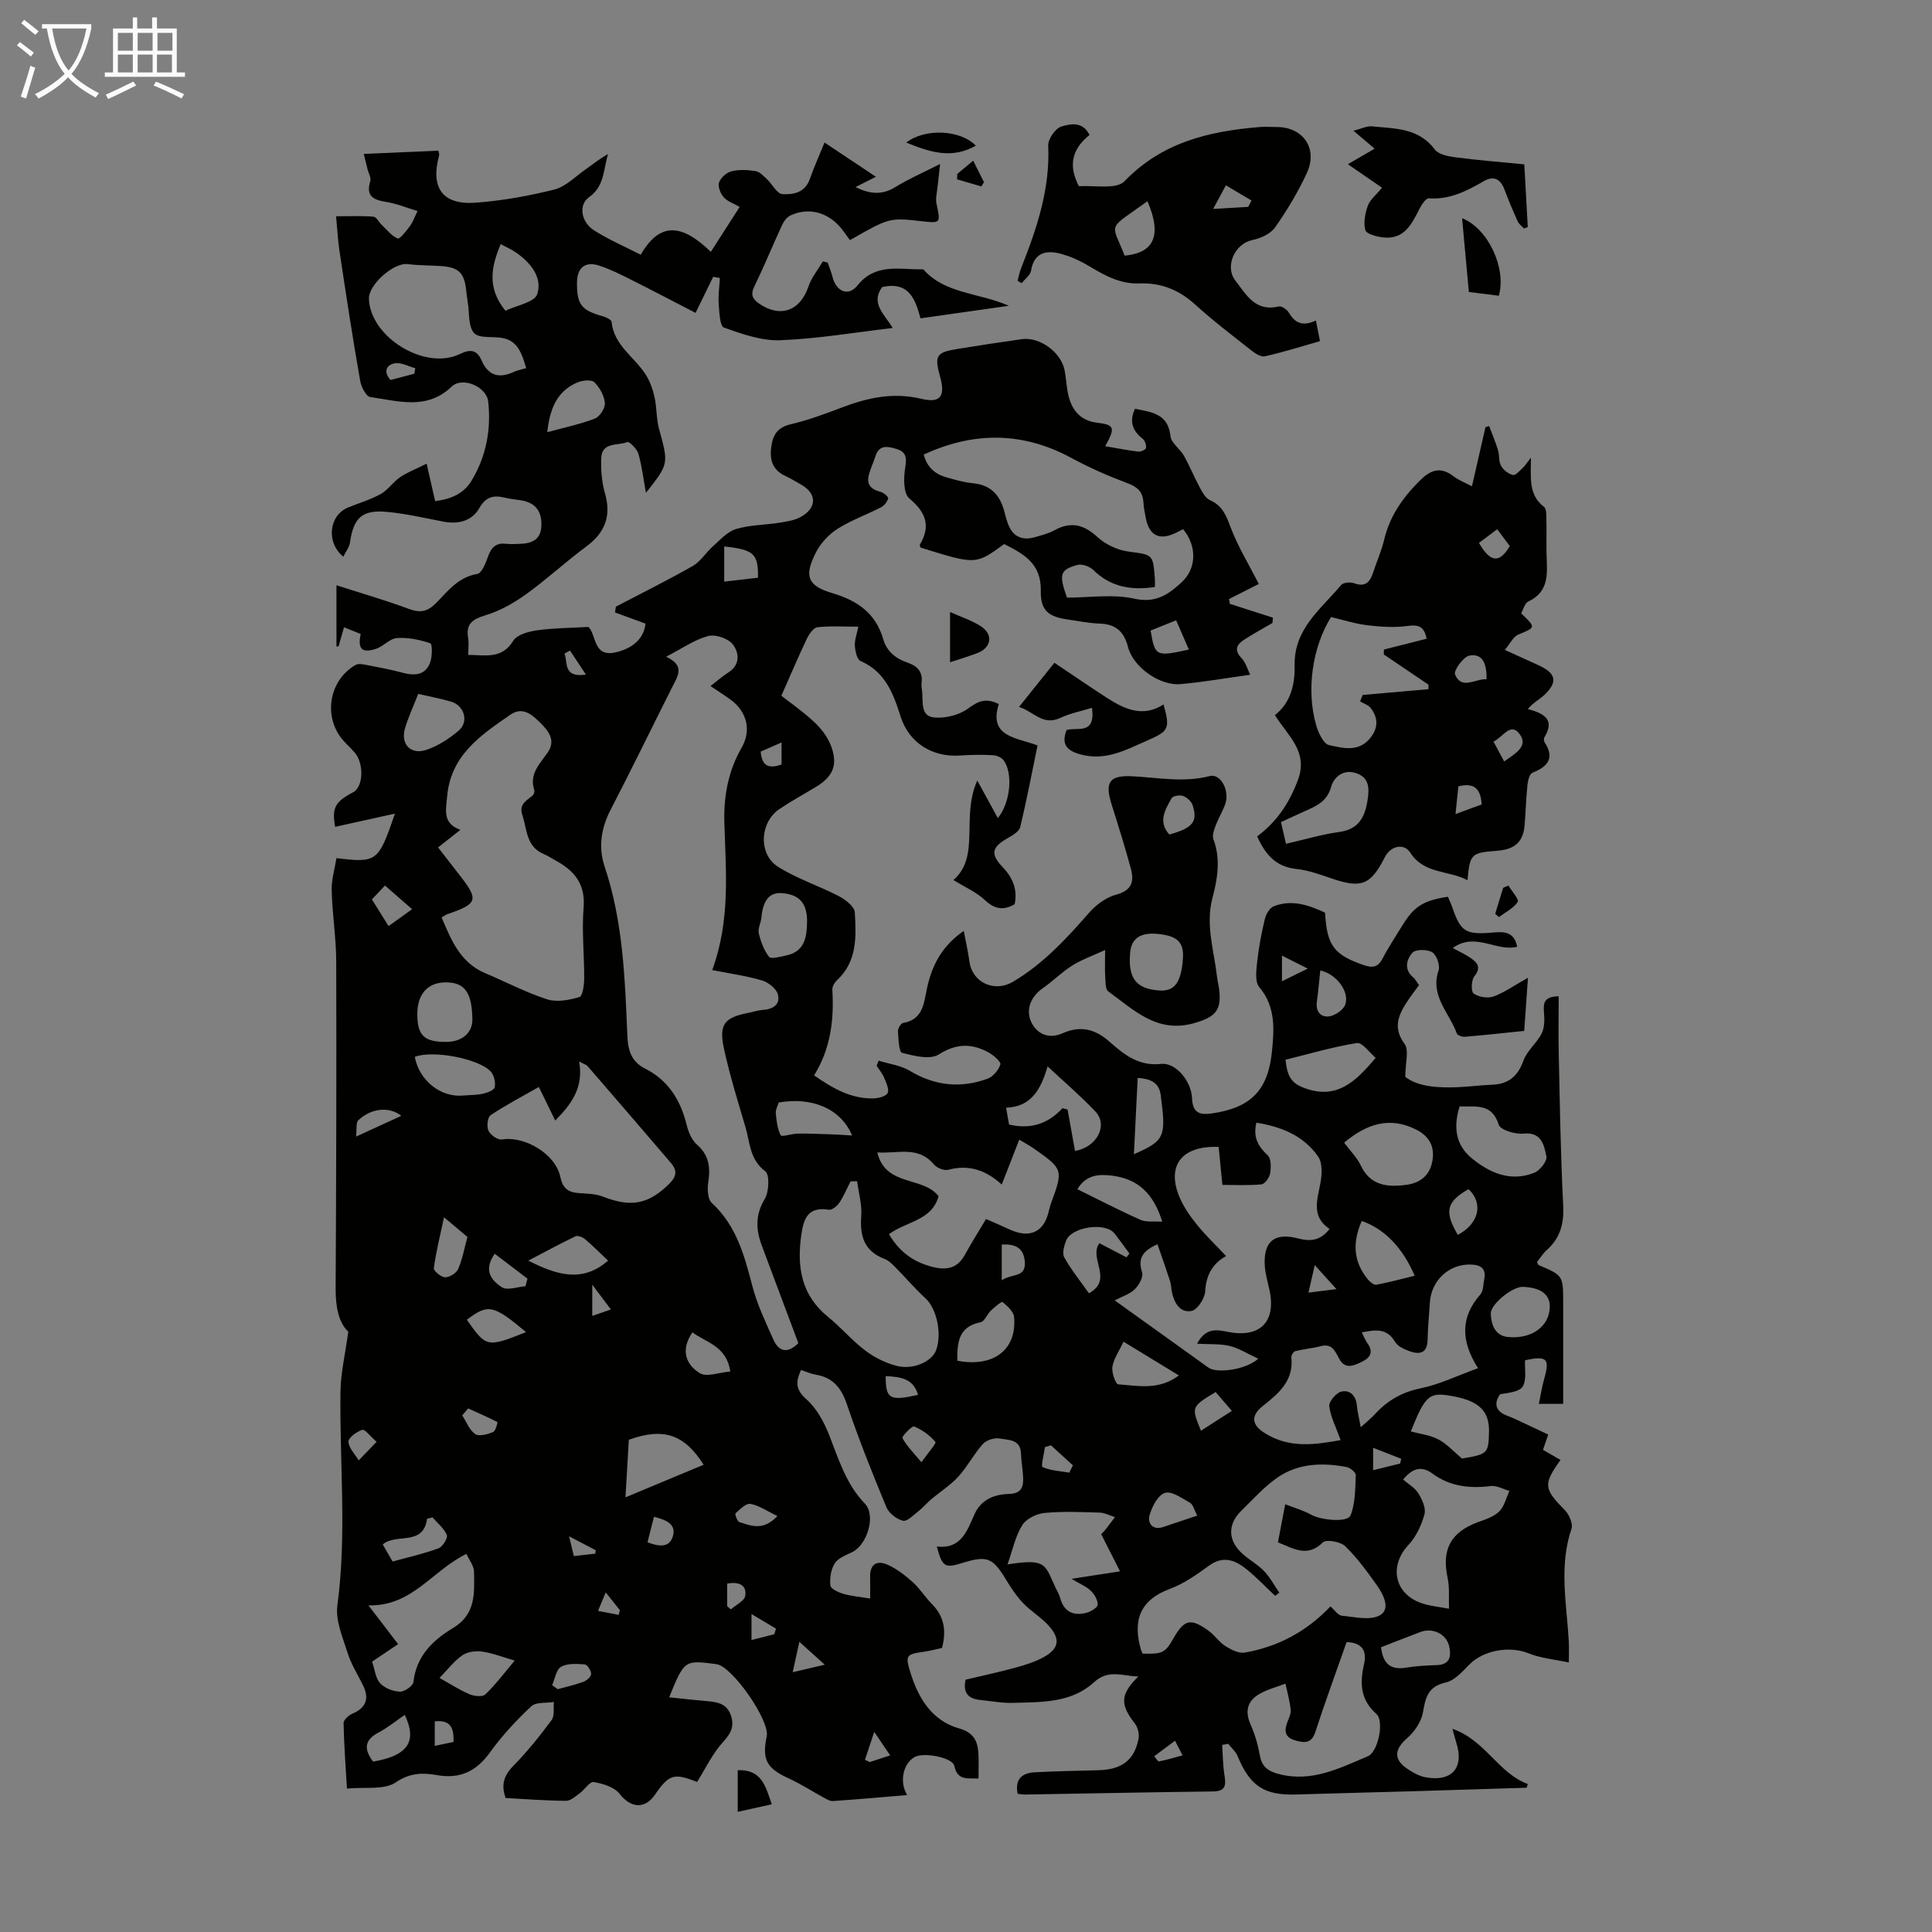 <svg enable-background="new 0 0 400 400" viewBox="0 0 400 400" xmlns="http://www.w3.org/2000/svg"><rect x="0" y="0" width="400" height="400" fill="#808080" stroke="none"/><path d="m6.4 11.7c-1-.8-1.9-1.6-2.9-2.3l.6-.7c.9.7 1.9 1.4 2.9 2.2zm-2.1 8.3c.7-2.1 1.4-4.2 2-6.4.2.1.6.3 1 .4-.7 2.3-1.3 4.4-1.9 6.4zm3-12.8c-1.1-.9-2.1-1.7-2.9-2.4l.6-.7c1 .8 2 1.5 3 2.4zm1.4-1.3v-.9h10.2v.9c-.9 4.2-2.3 7.3-4.1 9.4 1.3 1.4 3.2 2.7 5.7 4-.2.2-.4.5-.7.9-2.5-1.4-4.4-2.7-5.7-4.2-1.4 1.5-3.5 3-6.1 4.4 0 0 0 0-.1-.1-.3-.4-.5-.7-.7-.8 2.7-1.3 4.7-2.8 6.2-4.2-1.8-2.2-3-5.3-3.7-9.4zm9.2 0h-7.1c.6 3.8 1.7 6.7 3.4 8.7 1.7-2 2.9-4.8 3.7-8.7z" fill="#fafbfa"/><path d="m31.6 3.6h.9v2.3h4.1v9.1h1.7v.9h-16.6v-.9h1.7v-9.1h4.1v-2.3h.9v2.3h3.1v-2.3zm-4 13.3.6.8c-1.9.9-3.8 1.9-5.8 2.8-.2-.3-.3-.6-.5-.9 2-.9 3.9-1.8 5.7-2.7zm-3.2-10.1v3.7h3.1v-3.7zm0 4.5v3.7h3.1v-3.7zm4.1-4.5v3.7h3.1v-3.7zm0 4.5v3.7h3.1v-3.7zm9.1 9.1c-2.1-1.1-4.1-2-5.8-2.7l.5-.8c2.2.9 4.1 1.8 5.8 2.6zm-1.9-13.6h-3.1v3.7h3.1zm-3.2 4.5v3.7h3.1v-3.7z" fill="#fafbfa"/><g fill="#010100"><path d="m300.78 196.27c1.57.87 2.69 1.37 3.69 2.06 1.41.98 2.26 1.97.77 3.82-.64.79-.7 3.15-.14 3.55 1.04.73 2.9 1.04 4.1.62 2.21-.79 4.2-2.23 7.15-3.89-.31 4.34-.54 7.6-.78 11.01-4.28.44-8.27.88-12.27 1.21-.56.05-1.54-.29-1.68-.67-1.5-4.26-5.59-7.74-3.78-13.08.35-1.04-.41-3.18-1.31-3.74-1.03-.64-3.46-.64-4.11.1-1.15 1.31-1.83 3.4.13 5.06.5.42.81 1.06 1.24 1.63-.93 1.3-1.9 2.53-2.73 3.85-1.68 2.68-2.57 5.17-.27 8.31.98 1.33.16 3.98.16 6.84 2.59 2.03 6.68 2.31 10.86 2.14 2.34-.09 4.68-.42 7.02-.5 3.41-.12 5.39-1.67 6.57-4.98.73-2.06 2.77-3.63 3.78-5.64.61-1.21.61-2.86.49-4.28-.16-1.9-.12-3.39 3.04-3.42 0 4.13-.08 8.25.02 12.36.23 10.29.38 20.59.91 30.88.19 3.75-.55 6.75-3.36 9.26-.81.72-1.4 1.69-2.06 2.5.17.32.22.6.36.66 5.05 2.15 5.06 2.15 5.06 7.82v20.91c-1.76 0-3.16 0-5.04 0 .4-1.89.66-3.6 1.13-5.26 1.16-4.12.57-4.75-3.99-3.77-.09 1.78.36 3.95-.46 5.4-.64 1.12-2.87 1.34-4.69 1.62-1.24 1.74-1.18 3.48 1.51 4.48 1.46.54 2.86 1.26 4.28 1.92 1.31.61 2.62 1.24 4.16 1.96-.36 1.05-.7 2.04-1.08 3.16 1.19.69 2.41 1.39 3.63 2.1-3.64 5.07-3.47 5.96.92 10.42.88.9 1.7 2.8 1.35 3.83-2.63 7.74-1 15.51-.56 23.28.07 1.21.01 2.43.01 4.4-2.93-.64-5.8-.87-8.34-1.9-3.85-1.56-9.24-.7-12.22 2.29-1.46 1.47-3.08 3.34-4.91 3.75-3.66.82-4.21 3.06-4.73 6.17-.33 1.93-1.73 4.01-3.25 5.33-2.64 2.29-2.92 4.38-.01 6.36 1.17.8 2.54 1.56 3.91 1.79 5.4.93 7.9-2.03 6.25-7.2-.23-.73-.41-1.47-.8-2.86 6.81 2.35 9.49 9.2 15.62 11.44-.09.25-.18.51-.27.76-8.08.25-16.16.51-24.24.75-7.83.23-15.66.4-23.49.65-6.58.21-9.55-1.75-12.1-7.95-.39-.95-1.29-1.7-1.95-2.55-.41.08-.82.16-1.24.24.13 2.02.14 4.06.44 6.05s.54 3.54-2.3 3.58c-12.98.16-25.96.42-38.94.64-.54.01-1.08-.11-1.55-.16-.62-3.07.96-4.32 3.58-4.45 4.34-.22 8.69-.32 13.04-.42 4.88-.11 7.51-2.01 8.41-6.49.2-1-.15-2.42-.78-3.22-3.03-3.87-3.06-5.96.74-9.7-3.49-.11-6.18-1.55-9.2 1.21-4.7 4.31-10.93 4.09-16.85 4.25-2.22.06-4.45-.38-6.68-.6-2.4-.24-3.65-1.39-3.03-4.2 3.35-.8 6.83-1.54 10.25-2.47 2.03-.56 4.11-1.2 5.94-2.21 3.03-1.68 3.46-3.58 1.29-6.18-1.57-1.88-3.82-3.17-5.53-4.95-1.36-1.41-2.48-3.09-3.5-4.77-2.85-4.72-3.94-5.19-9.18-3.57-3.59 1.11-4.08.83-5.23-3.42 5.01.58 6.25-3.2 7.8-6.68 1.36-3.06 4.13-4.13 7.1-4.2 2.57-.07 3.04-1.38 2.97-3.37-.06-1.67-.4-3.34-.45-5.01-.09-3-2.63-2.76-4.39-3.1-1.08-.21-2.77.32-3.5 1.14-1.86 2.06-3.16 4.64-5.03 6.7-1.65 1.81-3.79 3.16-5.68 4.76-.91.77-1.69 1.71-2.62 2.44-1.02.8-2.34 2.19-3.21 1.98-1.32-.31-2.91-1.56-3.43-2.8-2.91-7.02-5.74-14.08-8.17-21.28-1.16-3.44-2.9-5.58-6.5-6.17-.97-.16-1.9-.6-3.01-.96-1.06 2.35-1.23 4 1.11 6.06 2.13 1.88 3.67 4.74 4.74 7.46 1.96 4.99 3.46 10.08 7.36 14.13 2.36 2.45.52 8.53-2.61 10.06-1.3.63-2.91 1.22-3.61 2.32-.8 1.25-1.07 3.09-.91 4.6.07.68 1.68 1.42 2.71 1.72 1.58.47 3.27.59 5.53.97 0-1.7.02-3.09-.01-4.49-.06-2.76 1.54-3.47 3.69-2.48 1.87.86 3.6 2.19 5.15 3.59 1.48 1.34 2.56 3.11 3.97 4.54 2.57 2.59 3 5.58 2.07 9.07-1.21.26-2.39.59-3.59.76-3.87.56-4.1.68-2.87 4.58 1.64 5.19 4.45 9.73 9.97 11.31 3.05.87 3.89 2.61 4.03 5.24.09 1.66.02 3.32.02 5.15-2.25-.11-4.36.5-5.01-2.63-.36-1.73-6.3-2.86-8.19-1.84-2.35 1.28-3.27 5.07-1.58 7.89-5.25.44-10.31.89-15.37 1.24-.58.04-1.24-.36-1.8-.66-2.43-1.32-4.77-2.85-7.28-4-4.61-2.1-5.64-3.86-4.62-8.74.68-3.27-7.14-14.51-10.39-14.94-6.65-.88-6.65-.88-9.81 6.86 2.72.28 5.32.58 7.93.8 2.09.18 3.99.52 4.82 2.86.82 2.29.08 3.76-1.57 5.57-2.2 2.41-3.64 5.5-5.4 8.3-4.76-1.9-5.82-1.59-8.69 2.6-2.14 3.12-5.07 2.79-7.35-.15-1.09-1.4-3.46-2.11-5.37-2.44-.8-.14-1.87 1.59-2.9 2.34-.88.64-1.89 1.56-2.84 1.55-4.13-.03-8.26-.35-12.49-.58-.94-2.65-.42-4.61 1.58-6.64 2.89-2.93 5.48-6.18 7.94-9.49.66-.88.34-2.48.48-3.75-1.6.26-3.72-.03-4.7.9-3.09 2.9-6.03 6.06-8.5 9.49-2.85 3.97-6.21 5.6-11.08 4.74-2.84-.5-5.48-.51-8.44 1.5-2.42 1.65-6.46.93-10.13 1.29-.27-4.68-.61-9.11-.7-13.54-.01-.65 1.02-1.62 1.78-1.94 2.89-1.23 3.6-3.13 2.25-5.89-1.07-2.2-2.43-4.31-3.16-6.62-1.02-3.24-2.57-6.75-2.15-9.92 1.98-14.76.44-29.51.64-44.25.05-3.88.98-7.74 1.62-12.44-1.98-1.79-2.64-5.14-2.62-8.9.12-22.6.19-45.2.12-67.8-.02-4.89-.82-9.77-.94-14.66-.06-2.22.64-4.47.99-6.67 8.39 1 8.67.79 12.11-9.22-4.36.96-8.38 1.85-12.38 2.74-.7-3.85-.09-5.17 3.74-7.17 2.1-1.1 2.28-5.94.28-8.25-.88-1.01-1.92-1.89-2.74-2.94-3.77-4.88-2.39-12.09 2.95-15.16.55-.32 1.48-.14 2.19-.01 2.53.48 5.06.95 7.54 1.62 2.43.65 4.63.57 5.66-1.98.51-1.25.51-3.97.1-4.11-2.2-.74-4.63-1.25-6.92-1.09-1.51.11-2.84 1.76-4.4 2.25-2.88.92-3.77-.01-3.11-3.09-1.08-.44-2.2-.88-3.46-1.39-.41 1.43-.77 2.69-1.13 3.96-.14.01-.29.01-.43.02 0-2.02 0-4.04 0-6.07 0-2.01 0-4.02 0-6.61 5.22 1.68 10.19 3.11 15.03 4.91 2.32.86 3.8.57 5.55-1.18 2.46-2.48 4.6-5.42 8.57-6.07.97-.16 1.8-2.38 2.31-3.8.68-1.9 1.78-2.69 3.75-2.44.88.11 1.79.03 2.69.01 2.49-.07 4.43-.8 4.53-3.77.11-3.06-1.33-4.82-4.31-5.26-1.11-.16-2.23-.28-3.31-.54-2.27-.54-3.87-.21-5.2 2.12-1.61 2.82-4.46 3.44-7.62 2.82-3.83-.75-7.67-1.63-11.54-1.99-5.16-.48-6.91 1.22-7.66 6.35-.15 1-.87 1.91-1.37 2.93-3.64-2.98-2.94-8.57.95-10.17 2.27-.94 4.68-1.63 6.81-2.82 1.51-.84 2.54-2.49 3.99-3.47 1.58-1.06 3.4-1.75 5.5-2.8.7 3.07 1.18 5.21 1.76 7.75 3.12-.37 5.86-1.48 7.49-4.15 3.06-5.02 4.13-10.59 3.5-16.44-.33-3.11-5.33-5.26-7.58-3.11-5.15 4.94-11.1 2.96-16.86 2.15-.85-.12-1.86-2.11-2.07-3.36-1.58-8.94-2.93-17.89-4.28-26.84-.33-2.2-.44-4.43-.71-7.22 2.72 0 5.24-.12 7.73.08.62.05 1.13 1.13 1.73 1.7 1.06 1.01 2.03 2.29 3.3 2.81.44.18 1.76-1.53 2.5-2.52.59-.78.92-1.76 1.61-3.15-2.29-.69-4.34-1.55-6.47-1.89-2.65-.42-4.28-1.16-3.32-4.3.21-.69-.34-1.61-.55-2.42-.25-1.02-.51-2.05-.8-3.22 5.58-.25 10.48-.46 15.46-.68.06.4.22.73.14 1-1.83 6.74.73 10.31 7.66 9.77 5.44-.42 10.88-1.38 16.17-2.71 2.33-.58 4.31-2.63 6.39-4.1 1.54-1.08 3-2.29 4.77-3.26-1 3.14-.69 6.65-3.96 8.95-2.18 1.53-1.67 5.11 1.02 6.83 3.07 1.96 6.46 3.41 9.69 5.07 4.03-6.94 8.57-6.35 14.52-.6 2-3.11 3.95-6.16 5.97-9.3-1.28-.74-2.56-1.15-3.32-2.02-.66-.76-1.24-2.21-.95-3.04.35-.99 1.55-2.07 2.58-2.32 1.58-.39 3.36-.29 5-.03.85.14 1.63 1.01 2.34 1.67 1.11 1.04 2.07 3.02 3.19 3.09 2.22.14 4.7-.29 5.68-3.11.84-2.42 1.91-4.76 3.05-7.57 3.54 2.35 6.91 4.6 10.64 7.09-1.54.78-2.75 1.39-4.23 2.14 2.93 1.42 5.46 1.72 8.24 0 2.73-1.69 5.71-2.97 9.28-4.79-.23 2.06-.41 3.51-.56 4.96-.11 1.09-.41 2.23-.19 3.26.86 4.05.9 4.07-3.05 3.63-6.7-.75-6.7-.75-14.87 3.92-.73-.96-1.49-2.2-2.49-3.21-2.75-2.79-6.43-3.5-9.85-1.89-.71.34-1.33 1.16-1.68 1.91-1.97 4.26-3.75 8.61-5.79 12.83-.85 1.75-.28 2.63 1.11 3.57 4.34 2.93 8.43 1.39 10.1-3.59.63-1.87 1.98-3.49 3-5.23.33.09.66.17 1 .26.33.98.74 1.94.99 2.95.76 3.06 3.28 4.15 5.17 1.78 3.74-4.67 8.63-3.27 13.32-3.34.11 0 .27-.03.33.03 4.52 5.1 11.48 4.78 17.7 7.52-6.43.91-12.16 1.72-18.3 2.6-.99-3.54-2.17-7.8-7.95-6.47-2.47 3.41.56 5.65 2.19 8.47-7.95.92-15.59 2.24-23.26 2.53-3.88.15-7.93-1.28-11.68-2.62-.85-.3-.95-3.18-1.08-4.89-.13-1.78.15-3.58.24-5.37-.46-.08-.92-.17-1.38-.25-1.14 2.33-2.28 4.66-3.65 7.47-4.56-2.35-9.05-4.72-13.59-6.99-2.09-1.05-4.21-2.11-6.43-2.82-2.86-.91-4.5.48-4.53 3.49-.04 4.61.9 5.79 5.39 7.03.67.18 1.72.7 1.77 1.15.49 4.83 4.63 7.2 6.98 10.77.92 1.41 1.53 3.11 1.91 4.77.49 2.17.35 4.49.94 6.62 1.98 7.24 2.05 7.22-2.72 13.24-.49-2.72-.81-5.46-1.55-8.08-.28-1-1.89-2.6-2.29-2.44-1.95.8-5.27-.07-5.4 3.29-.1 2.42.08 4.97.75 7.28 1.37 4.75.04 8.19-3.89 11.09-4.23 3.12-8.1 6.73-12.36 9.8-2.56 1.84-5.44 3.49-8.43 4.39-2.69.82-4.13 1.73-3.64 4.7.18 1.07.03 2.2.03 3.52 3.6.02 6.94.93 9.31-2.92.79-1.28 3.18-1.92 4.94-2.17 3.4-.48 6.86-.48 10.62-.7 1.67 1.54.95 6.27 5.51 5.29 3.92-.85 6.05-3.12 6.3-5.98-2.18-.8-4.24-1.55-6.3-2.31.06-.4.12-.8.18-1.2 5.32-2.78 10.71-5.45 15.92-8.42 1.63-.93 2.71-2.78 4.17-4.07 1.5-1.33 2.99-3.04 4.79-3.58 2.85-.86 5.96-.83 8.94-1.3 1.52-.24 3.16-.48 4.47-1.21 3.39-1.88 3.34-4.87.04-6.7-1.07-.6-2.12-1.26-3.23-1.77-2.51-1.16-3.27-3.12-2.96-5.76.3-2.54 1.13-4.25 3.99-4.93 3.68-.87 7.27-2.2 10.82-3.55 5.31-2.01 10.55-3.12 16.31-1.74 4 .96 5-.57 3.84-4.68-1.17-4.17-.74-4.93 3.34-5.6 4.53-.74 9.06-1.43 13.6-2.07 3.7-.52 8.1 2.66 8.86 6.42.37 1.86.39 3.8.89 5.61.8 2.89 2.57 4.87 5.8 5.26 3.66.44 3.87 1.01 1.72 4.87 2.39.41 4.62.85 6.87 1.12.52.06 1.53-.42 1.58-.75.08-.6-.2-1.51-.67-1.88-2.1-1.67-2.87-3.56-1.61-6.24 3.51.71 6.85 1.03 7.35 5.68.15 1.42 1.96 2.6 2.77 4.03 1.21 2.15 2.14 4.45 3.31 6.62.52.97 1.17 2.18 2.07 2.58 2.51 1.11 3.33 3.04 4.24 5.49 1.53 4.09 3.86 7.88 5.89 11.87-1.71.87-3.94 2-6.17 3.13.06.33.12.66.18.99 2.97.95 5.95 1.91 8.92 2.86-.03.37-.07.74-.1 1.1-1.97 1.15-3.98 2.24-5.89 3.48-1.52.99-2.11 2.12-.53 3.78.9.95 1.28 2.39 1.81 3.46-5.15.71-9.8 1.54-14.49 1.94-4.22.36-9.73-3.5-10.81-7.69-.86-3.33-2.65-4.75-5.97-4.85-2.11-.07-4.22-.51-6.32-.81-4.04-.56-5.85-1.76-5.76-5.92.12-5.74-3.56-7.69-7.59-9.73-5.87 4.3-5.87 4.3-17.3.73-.06-.19-.23-.45-.16-.58 2.3-3.91 1.28-6.7-2.18-9.6-1.25-1.04-1.19-4.3-.84-6.4.34-2.06.19-3.26-1.84-3.85-1.79-.53-3.57-.93-4.34 1.55-.43 1.38-1.11 2.69-1.41 4.09-.41 1.93.73 2.81 2.51 3.26.63.16 1.64 1.06 1.55 1.35-.21.72-.83 1.51-1.5 1.85-2.97 1.53-6.18 2.67-8.99 4.45-1.79 1.14-3.46 2.93-4.43 4.81-2.55 4.95-1.83 6.97 3.38 8.51 5.19 1.54 8.96 4.16 10.51 9.52.75 2.59 2.65 4.05 5.08 4.88 2.04.7 3.17 1.94 2.86 4.23-.07.54.05 1.12.11 1.67.25 2.13-.44 5.18 2.53 5.44 2.3.2 5.15-.5 6.98-1.85 2.07-1.53 3.68-2.28 6.37-.93-2.19 6.91 3.79 6.9 8.02 8.57-1.19 5.77-2.25 11.36-3.58 16.88-.22.92-1.56 1.72-2.54 2.27-3.36 1.89-3.7 3.32-1.11 6.03 2.07 2.16 3.12 4.58 2.5 7.68-2.31 1.35-4.16 1.06-6.21-.88-1.72-1.62-4.03-2.61-6.47-4.12 5.64-4.9 1.51-13.05 4.94-20.6 1.71 3.13 2.93 5.36 4.25 7.78 2.66-3.26 3.17-9.39 1.17-12.01-.45-.59-1.49-.98-2.28-1.02-2.22-.11-4.46-.09-6.68.07-5.76.41-10.62-2.6-12.36-8.13-1.51-4.78-3.19-9.22-8.28-11.44-.74-.32-1.1-2.07-1.17-3.18-.07-1.18.41-2.39.72-3.92-2.94 0-5.72-.19-8.46.11-.82.09-1.74 1.42-2.2 2.38-1.78 3.74-3.39 7.55-5.28 11.81 1.72 1.35 4.36 3.17 6.69 5.33 1.43 1.32 2.77 2.99 3.48 4.77 1.66 4.12.62 6.6-3.13 8.85-2.49 1.5-5.06 2.89-7.46 4.52-4.06 2.75-4.4 9.34-.24 11.96 3.9 2.45 8.41 3.9 12.53 6.04 1.38.72 3.27 2.16 3.34 3.37.29 4.97.53 10.12-3.66 14.03-.52.48-1.03 1.34-.99 2 .37 6.23-.36 12.23-3.78 17.72 3.94 2.76 7.62 4.8 12.07 4.78 1.1-.01 2.71-.35 3.14-1.09.41-.7-.29-2.18-.72-3.22-.36-.88-1.02-1.64-1.55-2.46.14-.35.28-.7.42-1.05 2.17.68 4.57.97 6.47 2.11 5.18 3.11 10.52 3.65 16.07 1.63 1.15-.42 2.3-1.79 2.66-2.96.17-.55-1.42-1.93-2.45-2.49-3.47-1.89-6.63-1.9-10.3.43-1.8 1.14-5.14.29-7.61-.35-.64-.17-.74-2.9-.84-4.47-.03-.57.61-1.64 1.07-1.71 4.12-.69 4.29-4.08 4.92-7.06 1.01-4.77 3.04-8.83 7.64-11.99.43 2.3.89 4.31 1.17 6.34.59 4.38 5.19 6.43 8.95 4.22 6.29-3.7 11.1-8.92 15.83-14.33 1.45-1.66 3.56-3.21 5.65-3.76 3.32-.89 3.68-2.85 2.97-5.45-1.2-4.42-2.57-8.79-3.95-13.16-1.46-4.65-.53-6.12 4.29-5.88 5.33.27 10.6 1.35 15.99-.04 2.34-.6 4.25 3.13 3.19 5.94-.55 1.46-1.38 2.81-1.93 4.27-.34.9-.77 2.07-.48 2.86 1.55 4.12.85 8.21-.2 12.19-1.47 5.58.34 10.87.95 16.27.09.78.29 1.54.4 2.31.64 4.62-.63 6.04-5.21 7.33-7.6 2.14-12.44-2.77-17.7-6.59-.64-.47-.56-2.07-.64-3.15-.1-1.41-.02-2.83-.02-5.42-2.71 1.25-4.92 2.02-6.85 3.24-2.15 1.36-3.97 3.23-6.07 4.68-2.5 1.73-3.67 4.6-2.24 7.25 1.33 2.48 3.78 3.21 6.32 2.08 3.75-1.66 6.76-.91 9.78 1.76 2.98 2.63 6.04 5.1 10.68 4.57 2.96-.34 6.25 3.56 6.38 7.1.11 3.1 1.63 3.51 4.13 3.15 7.97-1.16 11.6-4.72 12.41-12.78.46-4.64.82-9.28-2.63-13.38-.95-1.12-.6-3.57-.41-5.36.32-2.97.9-5.93 1.6-8.84.23-.96 1-2.2 1.84-2.53 3.72-1.46 7.22-.24 10.6 1.33.38 6.82 1.86 8.69 7.87 10.81 1.93.68 3.07.55 4.06-1.36 1.18-2.28 2.62-4.42 3.96-6.62 2.51-4.13 4.36-5.33 9.54-6.13.32.77.7 1.56.98 2.38 1.63 4.76 2.72 5.48 7.84 5.07 2.38-.19 4.83-.56 5.53 2.9-4.33 1.11-8.63-3.13-13.34.26zm-135.49 81.82c-2.5-6.67-5.05-13.45-7.58-20.24-1.22-3.28-1.36-6.32.61-9.6.9-1.5 1.06-5.05.12-5.75-3.26-2.44-3.15-5.96-4.1-9.15-1.58-5.35-3.24-10.69-4.43-16.13-1.13-5.15.03-6.54 5.03-7.52.99-.19 1.96-.54 2.95-.6 2.13-.13 3.74-1.12 3.15-3.25-.33-1.19-1.97-2.48-3.28-2.86-3.24-.96-6.62-1.42-10.3-2.15 3.81-10.42 2.8-20.49 2.51-30.54-.16-5.41.79-10.67 3.57-15.49 2.09-3.61 1.09-7.54-2.34-10-1.24-.89-2.53-1.71-4.1-2.77 1.42-1.09 2.5-2.05 3.71-2.82 2.54-1.63 2.19-4.17.9-5.82-.96-1.23-3.61-2.12-5.12-1.71-2.81.75-5.35 2.56-8.67 4.28 4.01 1.86 2.39 4.04 1.27 6.26-4.27 8.48-8.41 17.03-12.79 25.46-1.98 3.82-2.53 7.81-1.23 11.69 3.84 11.42 4.22 23.27 4.72 35.1.13 3.11.88 5.34 3.69 6.77 4.81 2.44 7.34 6.55 8.59 11.67.36 1.45 1.04 3.11 2.12 4.05 2.53 2.22 2.82 4.76 2.34 7.84-.22 1.38-.11 3.47.74 4.25 5.09 4.68 6.74 10.84 8.39 17.18 1 3.84 2.75 7.5 4.38 11.14 1.07 2.38 2.83 3 5.15.71zm-73.86-88.15c2 4.7 3.84 9.35 9.02 11.54 4.28 1.81 8.43 4 12.83 5.42 2 .65 4.55.15 6.67-.46.66-.19.99-2.46 1-3.77.03-4.92-.52-9.87-.12-14.75.41-4.98-1.99-7.72-5.9-9.82-.79-.42-1.53-.94-2.35-1.28-3.66-1.52-3.44-5.07-4.43-8.06-.74-2.26.78-2.94 2.05-3.99.28-.23.53-.85.43-1.16-1.14-3.36 1.15-5.47 2.77-7.82 1.81-2.63-.03-4.65-1.55-6.15-1.51-1.49-3.54-3.49-6.15-1.69-6.16 4.25-12.39 8.39-13.13 16.98-.25 2.88-.97 5.52 2.75 6.88-1.78 1.4-3.14 2.47-4.62 3.64 1.68 2.16 3.11 4.01 4.55 5.86 3.88 4.97 3.63 5.8-2.42 7.89-.42.11-.78.39-1.4.74zm173.44 139.81c-.29.22-.58.43-.87.65-1.95-1.83-3.8-3.78-5.86-5.46-2.36-1.92-4.85-2.95-7.84-.78-2.52 1.84-5.17 3.72-8.06 4.79-6.26 2.32-7.74 6.57-6.04 12.53.09.31.25.61.37.89 4.06.12 4.68-.18 6.34-3.1 2.29-4.02 3.6-4.34 7.37-1.59 1.25.91 2.16 2.33 3.46 3.15 1.16.73 2.74 1.53 3.97 1.32 6.89-1.2 12.84-4.38 17.74-9.56.86.73 1.57 1.86 2.37 1.93 2.67.25 5.92 1.05 7.92-.12 2.23-1.31.65-4.32-.7-6.23-2.01-2.82-4.07-5.67-6.55-8.06-.97-.93-3.92-1.45-4.6-.77-3.26 3.2-6.08 1.25-9.31-.01.49-2.56.96-5.01 1.51-7.89 2.1.82 3.83 1.29 5.34 2.15 1.98 1.13 7.58 1.72 8.2.13.99-2.54.95-5.51 1.07-8.32.02-.54-1.14-1.52-1.87-1.66-5.02-.96-10.05-.8-14.36 2.18-2.73 1.89-5.01 4.46-7.41 6.8-2.96 2.88-2.88 6.24.22 9.01 1.42 1.26 3.15 2.2 4.45 3.56 1.24 1.31 2.1 2.96 3.14 4.46zm-4.36-48.44c-2.29-1.06-4.01-2.19-5.9-2.64-2.03-.48-4.2-.32-6.77-.47 1.84-3.48 4.23-2.87 6.49-2.43 6.56 1.26 9.91-2.12 8.51-8.65-.35-1.64-.85-3.27-.97-4.92-.36-5.16 1.95-7.09 6.92-5.79 2.48.65 4.58.49 6.48-1.97-3.86-2.57-2.52-6.05-1.88-9.58.32-1.75.43-4.1-.48-5.4-3-4.33-7.58-6.18-12.79-7.02-.74 3.09.41 4.95 2.37 6.79.72.68.68 2.51.47 3.73-.15.86-1.1 2.18-1.8 2.25-2.72.26-5.48.11-8.08.11-.28-2.89-.53-5.4-.77-7.86-7.77-.32-10.93 4-7.99 10.66.89 2.01 2.22 3.88 3.62 5.59 1.79 2.19 3.86 4.16 5.91 6.34-2.78 1.55-4.14 3.9-4.33 7.3-.08 1.48-1.63 3.85-2.83 4.07-2.38.44-3.62-1.68-4.07-3.97-.15-.77-.16-1.57-.4-2.31-.81-2.49-1.69-4.96-2.58-7.53-3 1.34-4.14 2.85-3.18 5.8.31.94-.64 2.65-1.5 3.5-1.02 1.01-2.57 1.47-4.17 2.32 6.35 4.55 12.42 8.91 18.5 13.27.36.26.71.55 1.1.77 1.82 1.05 7.52.34 10.12-1.96zm-69.26-187.2c.63 2.49 2.23 4.02 4.65 4.7 1.82.52 3.67 1.07 5.55 1.24 3.84.36 5.7 2.63 6.55 6.1.18.76.4 1.51.67 2.25.97 2.64 2.86 3.59 5.55 2.83 1.39-.4 2.85-.76 4.1-1.45 3.41-1.87 6.08-1.18 8.92 1.43 1.66 1.53 4.12 2.67 6.36 2.98 5.08.7 5.11.45 5.5 5.62.04.53.01 1.07.01 1.72-4.88.74-9.15.02-12.77-3.53-.75-.73-2.33-1.3-3.27-1.04-3.65 1.02-3.87 1.96-2.16 6.77 4.62 0 9.48-.77 13.95.22 4.45.98 7.01-.86 9.78-3.39 3.07-2.8 3.25-7.46.31-11-.45.23-.93.48-1.41.72-3.45 1.69-5.57.69-6.31-2.99-.22-1.09-.43-2.2-.5-3.31-.13-2.17-1.24-3.17-3.3-3.94-3.95-1.48-7.85-3.19-11.56-5.2-10.06-5.45-20.16-5.55-30.62-.73zm90.69 181.75c.44.87.7 1.59 1.14 2.2 1.2 1.65.84 2.89-.91 3.77s-3.66 1.85-4.92-.54c-.88-1.66-1.5-3.19-3.86-2.57-1.71.45-3.51.59-5.23 1.02-.36.09-.84.87-.8 1.28.53 4.88-2.66 7.5-5.96 10.12-2.43 1.94-2.27 3.81.32 5.48 5.23 3.39 10.76 2.44 15.85 1.54-.9-2.5-2.05-4.7-2.36-7.01-.13-.93 1.41-2.77 2.47-3.03 1.81-.43 3.07.82 3.25 2.9.11 1.29.45 2.55.8 4.48 1.29-1.18 2.21-1.92 3-2.78 2.56-2.78 5.53-4.49 9.37-5.28 3.93-.8 7.64-2.63 11.91-4.17-3.71-5.85-3.53-10.67.48-15.27.65-.74.59-2.11.81-3.21.41-2.06-.65-2.87-2.56-2.97-4.59-.26-8.4 3.17-8.7 7.85-.16 2.57-.42 5.13-.47 7.7-.06 2.85-1.68 3.13-3.78 2.37-1.1-.4-2.43-1.02-2.97-1.94-1.68-2.86-4.03-2.5-6.88-1.94zm-104.48-31.3c-.45.01-.9.02-1.36.03-.76 1.48-1.4 3.04-2.32 4.42-.46.69-1.51 1.55-2.16 1.45-4.26-.66-5.23 1.66-5.73 5.27-.92 6.63.01 12.42 5.54 16.91 2.69 2.18 4.96 4.89 7.71 6.97 1.9 1.44 4.21 2.59 6.51 3.18 3.43.88 7.26-.9 8.14-3.2 1.31-3.44.11-8.71-2.17-10.78-2.18-1.99-4.1-4.27-6.18-6.37-.69-.7-1.45-1.47-2.34-1.81-4.17-1.6-5.1-4.7-4.79-8.83.18-2.38-.54-4.82-.85-7.24zm-65.9-19.51c-3.51 2-6.87 3.75-10 5.85-.63.42-.83 2.37-.42 3.23.42.88 1.93 1.92 2.78 1.79 4.79-.78 11.14 3.04 12.1 7.79.43 2.11 1.46 3.09 3.52 3.28 1.76.16 3.64.11 5.24.74 5.9 2.31 9.5 1.61 13.83-2.69 1.53-1.52 1.58-2.76.3-4.26-5.73-6.69-11.46-13.37-17.23-20.02-.31-.36-.88-.5-1.78-.98.99 5.42-1.63 8.85-4.95 12.22-1.16-2.42-2.23-4.59-3.39-6.95zm72.49 30.48c2.22 3.73 5.22 5.89 9.29 6.83 2.94.68 4.97.08 6.45-2.61 1.37-2.49 2.89-4.9 4.36-7.37 1.28.57 2.2.97 3.11 1.37.92.4 1.82.86 2.76 1.2 3.52 1.24 6.05-.12 7-3.73.2-.75.37-1.52.64-2.25 2.48-6.72 2.42-6.94-3.45-11.07-.98-.69-2.05-1.26-3.18-1.95-1.21 3.1-2.33 5.97-3.63 9.3-3.4-3.1-6.92-4.16-11.07-3.06-.87.23-2.39-.39-3-1.13-3.26-3.88-7.43-2.18-11.69-2.46 1.7 7.16 9.42 4.85 12.68 9.06-1.39 5.1-6.73 5.21-10.27 7.87zm-75.11-179.31c-.89-2.96-1.66-5.57-4.8-6.22-2.04-.42-4.91.14-5.98-1.04-1.25-1.38-.95-4.17-1.31-6.35-.13-.77-.23-1.55-.31-2.33-.39-3.85-1.55-4.97-5.46-5.21-2.22-.14-4.47-.11-6.67-.39-2.89-.36-8.14 4.25-8.03 7.22.3 7.94 11.65 14.9 18.84 11.39 2.22-1.08 3.54-.83 4.49 1.34 1.4 3.2 3.65 3.76 6.67 2.37.7-.33 1.48-.47 2.56-.78zm169.86 263.76c-2.16 6.17-4.43 12.33-6.46 18.57-.79 2.43-2.2 2.34-4.12 1.8-2.24-.62-2.39-1.99-1.66-3.86.32-.82.75-1.74.66-2.56-.2-1.8-.7-3.57-1.08-5.35-1.77.68-3.65 1.16-5.29 2.08-2.61 1.46-3.17 3.62-1.9 6.46.9 2.02 1.52 4.22 1.91 6.41.43 2.4 1.86 3.24 4 3.79 6.74 1.73 12.52-1.25 18.34-3.71 2.15-.91 3.43-7.28 1.77-8.75-3.37-3-3.45-6.43-2.55-10.38.58-2.54-.28-4.4-3.62-4.5zm11.7-33.65c1.06.91 2.42 1.67 3.14 2.83.79 1.27 1.63 3.09 1.28 4.36-.62 2.27-1.73 4.65-3.32 6.35-3.99 4.27-2.98 9.98 2.55 11.99 1.85.67 3.89.82 5.85 1.21-.08-2.14.15-4.34-.29-6.4-1.26-5.83.62-9.43 6.25-11.51 1.56-.57 3.31-1.12 4.43-2.22 1.07-1.05 1.44-2.81 2.12-4.26-1.28-.36-2.62-1.16-3.84-1.01-4.37.54-8.45.1-12.08-2.57-2.21-1.62-4.07-1.24-6.09 1.23zm-213.46 37.69c.56 1.64.7 3.42 1.65 4.47.94 1.03 2.69 1.7 4.11 1.75.95.04 2.71-1.2 2.8-2.01.59-5.38 4.05-8.68 8.19-11.16 4.78-2.86 4.42-7.28 4.35-11.66-.02-1.25-1.03-2.48-1.57-3.69-7.08 3.42-11.23 10.9-20.29 10.65 2.31 3.02 4.18 5.46 6.15 8.03-1.86 1.24-3.59 2.41-5.39 3.62zm131.55-20.13c7.86-1.21 7.7-.15 9.79 4.49.37.81.87 1.59 1.1 2.43.8 2.95 2.8 3.81 5.53 3.08.88-.24 2.23-1.07 2.25-1.66.03-.96-.67-2.16-1.42-2.88-.94-.9-2.25-1.43-4-2.47 3.81-.59 6.74-1.04 10.05-1.55-1.45-2.86-2.68-5.3-3.9-7.7.4-.42.65-.64.85-.9.67-.87 1.33-1.75 2-2.62-1.06-.33-2.12-.91-3.19-.94-3.79-.12-7.62-.29-11.38.07-1.65.16-3.79 1.19-4.61 2.51-1.42 2.26-1.98 5.07-3.07 8.14zm69.7-87.32c1.28 1.72 2.67 3.1 3.46 4.76 1.97 4.13 5.43 4.48 9.26 4 2.92-.36 4.98-1.85 5.54-4.92.56-3.06-.67-5.21-3.4-6.57-5.43-2.69-10.14-1.21-14.86 2.73zm23.91-7.5c-1.33 4.22-.86 7.97 2.52 10.74 3.75 3.07 8.08 4.95 12.97 2.98 1.16-.47 2.68-2.43 2.48-3.36-.5-2.3-.94-5.12-4.79-4.73-1.69.17-4.74-.75-5.08-1.83-1.43-4.57-4.78-3.66-8.1-3.8zm.49 72.91c5.36-.91 5.51-1.05 5.59-5.65.07-4.1-2.02-6.2-7.16-7.2-5.23-1.01-5.93-.47-9.03 7.23 1.94.53 4 .75 5.7 1.65 1.73.89 3.11 2.46 4.9 3.97zm-80.12-63.7c4.51-.73 6.91-5.3 4.23-8.14-3.02-3.2-6.39-6.07-9.91-9.36-1.38 4.77-3.39 8.39-8.59 8.56.27 1.51.44 2.48.61 3.48 4.33 1.02 7.99-.03 11.06-3.38.35.09.71.19 1.06.28.52 2.87 1.03 5.72 1.54 8.56zm-93.07 71.73c5.52-2.3 10.86-4.53 16.18-6.75-3.97-6.28-8.29-7.77-15.49-5.17-.23 4.03-.47 8.09-.69 11.92zm136.65-90.6c.35 3.1.99 4.7 3.59 5.73 6.93 2.75 10.91-1.17 15.08-6.13-1.29-1.07-2.77-3.24-3.88-3.06-4.98.79-9.87 2.25-14.79 3.46zm-179.75-9.46c0 4.47 1.43 5.82 6.12 5.76 3.19-.04 5.32-1.92 5.28-4.66-.08-5.61-1.6-7.69-5.58-7.66-3.67.02-5.82 2.44-5.82 6.56zm80.69-19.18c.03-3.77-1.62-5.61-5.25-5.86-2.54-.17-3.87 1.48-4.2 5.07-.1 1.09-.77 2.26-.54 3.24.41 1.73 1.06 3.53 2.13 4.89.4.51 2.28-.03 3.45-.27 3.95-.78 4.37-3.82 4.41-7.07zm72.95 14.3c3.14.22 4.53-1.67 4.87-6.61.24-3.42-1.19-4.77-5.41-5.12-3.5-.29-5.3 1.02-5.53 4.03-.41 5.24 1.27 7.37 6.07 7.7zm-154.16 13.75c.92 4.95 5.42 8.44 10.04 8 1.33-.13 2.69-.07 3.98-.36.94-.21 2.39-.73 2.52-1.34.21-1.01-.12-2.5-.81-3.26-2.45-2.71-12.15-4.51-15.73-3.04zm.71-75.16c-.99 2.53-2.02 4.74-2.72 7.06-1 3.3 1.13 5.64 4.4 4.53 2.43-.82 4.77-2.32 6.72-4.01 2.15-1.86 1.11-5.2-1.64-5.99-2.13-.61-4.31-1.02-6.76-1.59zm195.34 109.13c-2.03 4.65-1.63 8.51 1.22 12.03.44.54 1.26 1.26 1.77 1.17 2.66-.48 5.28-1.21 7.97-1.86-2.49-5.84-6.27-9.72-10.96-11.34zm33.38 13.64c-2.19-.08-6.74 3.62-6.66 5.56.1 2.37.94 4.6 3.61 4.83 4.92.43 8.42-2.2 8.6-6.05.14-2.71-1.77-4.2-5.55-4.34zm-117.1 15.3c7.51 1.42 12.36-2.3 11.74-9.07-.1-1.13-1.39-2.27-2.39-3.09-.2-.16-1.67 1.07-2.43 1.8-.78.75-1.29 2.23-2.12 2.39-4.52.89-4.87 4.13-4.8 7.97zm-91.65 62.08c-2.33-.68-4.5-1.54-6.75-1.87-1.33-.2-3.07.05-4.13.8-1.77 1.26-3.14 3.08-4.68 4.66 2.05 1.14 4.03 2.43 6.17 3.36.97.42 2.73.61 3.31.05 2.14-2.04 3.92-4.44 6.08-7zm126.67-83.5c.2-.26.4-.53.6-.79-1.03-1.39-2.03-2.8-3.1-4.16-1.87-2.39-8.92-1.36-10.02 1.53-.41 1.07-.83 2.62-.36 3.45 1.44 2.57 3.32 4.89 5.1 7.42 5.17-2.83-.14-7.27 2.17-10.36 1.89.97 3.75 1.94 5.61 2.91zm-128.59-195.97c2.3-1.11 6.04-1.75 6.58-3.43 1.13-3.47-1.34-6.51-4.35-8.6-.97-.68-2.08-1.16-3.21-1.77-1.94 4.67-2.9 8.99.98 13.8zm135.99 188.6c-1.77-5.75-4.94-8.84-10.35-9.53-2.92-.37-5.44-.14-7.22 2.8 4.44 2.18 8.68 4.39 13.04 6.33 1.22.54 2.8.28 4.53.4zm-127.32-163.46c3.54-.97 6.81-1.64 9.88-2.83 1-.39 2.13-2.18 2.04-3.22-.14-1.52-1.07-3.21-2.18-4.29-.61-.59-2.43-.41-3.46.02-4.28 1.79-5.77 5.49-6.28 10.32zm63.11 145.61c-2.36-5.61-8.33-8.02-15.2-6.83-.21.72-.67 1.49-.6 2.2.15 1.57.31 3.25 1.02 4.59.21.39 2.3-.34 3.54-.35 2.33-.03 4.66.08 6.99.15 1.23.04 2.45.14 4.25.24zm-50.53 25.91c-1.68-1.59-3.15-3.08-4.75-4.43-.5-.42-1.52-.84-1.99-.61-3.3 1.59-6.52 3.34-9.77 5.04 5.81 2.94 11.15 4.69 16.51 0zm160.04 80.05c.42 3.6 2.14 4.74 5.26 4.21 2.08-.35 4.2-.44 6.31-.52 2.82-.1 2.98-1.98 2.52-3.95-.6-2.55-3.45-3.85-5.94-2.9-2.69 1.01-5.37 2.07-8.15 3.16zm-41.85-56.28c-3.97-2.42-7.6-4.63-11.47-6.99-.93 1.99-2.03 3.53-2.3 5.2-.19 1.17.67 3.59 1.19 3.63 4.09.3 8.39 1.29 12.58-1.84zm-9.32-45.8c6.42-2.83 6.7-3.51 5.55-12.27-.35-2.65-2.19-3.35-4.76-3.53-.27 5.21-.52 10.32-.79 15.8zm-145.21 75.19c-.38.1-.76.19-1.13.29-.82 5.77-6.32 2.89-9.18 5.31.73 1.27 1.38 2.39 2.04 3.54 3.37-.93 6.53-1.63 9.53-2.75.84-.31 1.95-2.13 1.7-2.74-.58-1.39-1.93-2.46-2.96-3.65zm2.38-62.14c-.86 4.06-1.68 7.27-2.11 10.54-.07.56 1.5 1.87 2.33 1.89.92.01 2.33-.86 2.7-1.7.88-2.01 1.27-4.24 1.93-6.65-1.05-.89-2.41-2.03-4.85-4.08zm-8.13 103.03c-1.83 1.25-3.54 2.66-5.46 3.67-3.13 1.65-2.86 3.63-1.1 6 7.15-1.2 9.22-4.12 6.56-9.67zm25.12-79.25c-6.8-5.69-7.86-5.9-12.26-2.56 4.01 5.74 4.17 5.78 12.26 2.56zm34.44.05c-2.58 3.76-1.26 6.72 1.51 8.44 1.43.89 4.05-.15 6.34-.34-.82-5.3-4.9-5.92-7.85-8.1zm104.51 37.94c-.62-1.17-.84-2.28-1.48-2.65-1.67-.94-3.83-2.5-5.21-2.05-1.46.48-2.7 2.88-3.19 4.68-.4 1.45.54 3.15 2.81 2.39 2.2-.73 4.4-1.47 7.07-2.37zm-97.93-200.65v7.28c2.55-.3 4.8-.56 6.99-.81.1-4.97-.88-5.82-6.99-6.47zm123.41 87.78c-.25 2.34-.42 4.43-.71 6.52-.28 2.03.87 3.22 2.55 2.99 1.25-.18 2.97-1.36 3.34-2.47.91-2.71-1.91-6.34-5.18-7.04zm-31.25-28.14c4.89-1.37 5.95-2.66 4.79-6.15-.26-.77-1.19-1.56-1.99-1.85-.67-.23-2.05 0-2.33.48-1.34 2.38-2.87 4.88-.47 7.52zm61.94 73.42c-4.61 2.65-5.04 4.63-2.22 9.47 4.33-2.28 5.4-6.49 2.22-9.47zm-57.9-111.72c-.93-2.13-1.75-4.01-2.63-6.05-1.98.79-3.67 1.47-5.29 2.12.91 5.35 1.09 5.44 7.92 3.93zm-165.69 57.26c1.78-1.28 3.19-2.29 4.87-3.5-2.03-1.78-3.75-3.28-5.61-4.9-1.03 1.09-1.84 1.95-2.71 2.87 1.16 1.85 2.21 3.54 3.45 5.53zm168.2 104.48c2.22-1.43 4.24-2.73 6.39-4.11-1.24-1.45-2.31-2.69-3.35-3.9-5.07 3.06-5.07 3.06-3.04 8.01zm-57.88 6.52c1.38-1.95 3.13-3.92 2.9-4.2-1.16-1.37-2.74-2.53-4.41-3.2-.45-.18-2.59 2.08-2.42 2.39.86 1.62 2.23 2.97 3.93 5.01zm-81.99-36.44c.14-.52.29-1.05.43-1.57-2.24-1.7-4.48-3.41-6.78-5.15-2.46 3.46-.63 5.6 1.52 6.95 1.12.7 3.19-.11 4.83-.23zm5.54 82.59c.38.28.77.56 1.15.84 1.79-.5 3.62-.9 5.36-1.55.67-.25 1.57-1.07 1.56-1.62-.01-.69-.79-1.92-1.32-1.96-1.64-.13-3.58-.26-4.9.49-1.02.56-1.27 2.48-1.85 3.8zm46.63-35c-2.13-1.03-3.78-2.2-5.58-2.53-.91-.16-2.17 1.13-3.09 1.96-.17.15.36 1.68.8 1.81 2.37.73 4.87 1.93 7.87-1.24zm-64.01-22.29c-.41.48-.83.96-1.24 1.44.87 1.33 1.48 3.04 2.69 3.87.8.55 2.54.04 3.7-.41.52-.2.97-2.03.9-2.07-1.97-1.02-4.01-1.91-6.05-2.83zm110.46-33.93v3.35 4.06c2-1.45 5-.44 4.78-3.79-.19-2.83-1.85-3.8-4.78-3.62zm-124.31-26.65c-2.53-2-6.24-1.59-8.9.91-.54.5-.29 1.84-.47 3.39 3.6-1.65 6.31-2.9 9.37-4.3zm-5.12 67.49c-1.37-1.2-2.43-2.65-2.96-2.48-1.16.38-2.89 1.62-2.86 2.45.05 1.32 1.35 2.59 2.12 3.88 1.1-1.14 2.2-2.29 3.7-3.85zm139.62.73c-.42.13-.83.26-1.25.38-.19 1.44-.86 3.96-.49 4.12 1.68.75 3.66.83 5.54 1.15.25-.5.5-1.01.74-1.51-1.5-1.38-3.02-2.76-4.54-4.14zm-82.19 14.79c-.49 1.94-.92 3.6-1.34 5.28 2.39.93 4.58 1.18 5.27-1.31.69-2.52-1.49-3.33-3.93-3.97zm47.97-29.11c.01 4.75.82 5.18 6.7 3.87-.96-3.39-3.64-3.74-6.7-3.87zm-19.25 61.29c2.27-.53 4.16-.97 6.64-1.55-1.97-1.78-3.45-3.11-5.26-4.74-.49 2.28-.86 3.97-1.38 6.29zm120.17-46.46v4.64c2.05-.51 3.83-.94 5.6-1.38.07-.33.14-.66.21-.99-1.8-.7-3.59-1.4-5.81-2.27zm-194.28 56.64v5.07c1.44-.29 2.67-.55 3.87-.8.16-2.93-.64-4.63-3.87-4.27zm60.55-28.52v4.68c.25.22.5.44.75.66 1.05-.93 2.83-1.76 2.99-2.82.33-2.23-1.33-2.97-3.74-2.52zm120.34-60.25c2.07-.26 3.62-.45 5.8-.72-1.69-1.88-2.94-3.26-4.49-4.97-.48 2.09-.82 3.56-1.31 5.69zm-5.48-69.77v5.31c1.86-.91 3.37-1.66 5.33-2.62-1.99-1.01-3.52-1.78-5.33-2.69zm-84.42 160.72c-.83 2.5-1.38 4.13-1.92 5.77l.99.48c1.31-.43 2.62-.86 4.23-1.39-1.04-1.52-1.83-2.69-3.3-4.86zm-25.41-24.4v5.38c1.75-.44 3.23-.82 4.72-1.2.12-.39.23-.77.35-1.16-1.47-.87-2.94-1.75-5.07-3.02zm6.22-180.45c-1.71.75-3.06 1.34-4.32 1.89.26 3.22 1.89 3.51 4.32 2.68 0-1.29 0-2.57 0-4.57zm-76.03-76.35c.07-.38.13-.76.2-1.13-1.4-.38-2.89-1.24-4.19-1.03-1.72.28-2.52 1.63-.95 3.47 1.63-.43 3.29-.87 4.94-1.31zm157.5 283.03c-1.64 1.22-2.98 2.21-4.31 3.21.34.38.74 1.12 1 1.07 1.59-.31 3.14-.79 4.86-1.25-.52-1-.87-1.69-1.55-3.03zm-117.87-30.71c-.74 1.76-1.17 2.8-1.6 3.83 1.43.27 2.86.55 4.29.82.08-.32.16-.65.24-.97-.74-.92-1.48-1.86-2.93-3.68zm-2.79-57.24c1.45-.5 2.45-.85 3.86-1.34-1.26-1.68-2.32-3.08-3.86-5.13zm-4.6-137.75c-.38.2-.77.41-1.15.61.74 1.78-.4 5.05 4.44 4.36-1.31-1.97-2.3-3.47-3.29-4.97zm5.24 186.97c.03-.24.05-.47.08-.71-1.64-.86-3.28-1.72-5.52-2.89.42 1.76.69 2.87.99 4.1 1.69-.19 3.07-.35 4.45-.5z"/><path d="m316.96 94.75c.01 4.1-.58 7.68 2.72 10.2.51.39.46 1.65.48 2.51.06 2.35-.01 4.7.03 7.05.07 3.84.83 7.86-3.77 10.02-.73.34-1.02 1.63-1.49 2.44 3.11 3 3.06 2.89-.62 4.43-1 .42-1.61 1.79-2.75 3.16 2.73 1.24 4.84 2.19 6.94 3.15 3.69 1.69 4.09 3.45 1.24 6.17-1.03.98-2.39 1.61-3.41 2.94 4 .99 5.4 2.56 3.42 5.84-.14.24-.13.73.02.97 2.14 3.29.77 5.06-2.47 6.34-.6.24-.96 1.59-1.05 2.47-.29 2.78-.37 5.58-.59 8.37-.27 3.35-1.91 4.95-5.29 5.29-.22.02-.44.05-.67.07-5.08.37-5.39.67-5.87 6.07-3.96-2.12-8.97-1.21-11.86-5.72-1.3-2.03-4.07-1.37-5.22.89-2.96 5.82-4.85 6.56-10.93 4.51-2.43-.82-4.9-1.75-7.42-2.01-4.26-.44-6.44-3.01-8.12-6.75 4.04-2.98 6.66-6.89 8.44-11.67 2.2-5.92-2.08-9.11-4.76-13.43 3.31-2.61 4.16-6.39 4.08-10.36-.14-7.52 5.48-11.63 9.64-16.59.44-.53 1.91-.64 2.69-.35 2.36.86 3.29-.29 3.93-2.26.72-2.23 1.72-4.39 2.25-6.66 1.13-4.85 3.74-8.65 7.22-12.15 2.35-2.37 4.34-3.24 7.18-1.07 1.04.8 2.33 1.28 3.8 2.06.96-4.22 1.88-8.23 2.8-12.24.26-.07.51-.14.77-.22.62 1.66 1.31 3.29 1.83 4.98.32 1.05.11 2.33.62 3.23.48.86 1.52 1.7 2.46 1.91.57.13 1.45-.92 2.11-1.53.46-.45.82-1.05 1.62-2.06zm-41.39 33.01c-3.9 6.27-5.17 15.28-3.04 22.5.45 1.52 1.51 3.77 2.65 4.01 2.79.59 6 1.52 8.42-1.36 1.77-2.11 1.81-4.25.16-6.35-.49-.63-1.43-.9-2.17-1.34.18-.45.36-.9.54-1.34 4.54-.4 9.07-.79 13.61-1.19.01-.31.01-.62.02-.93-3.09-2.09-6.17-4.17-9.26-6.26.01-.34.02-.68.03-1.02 2.93-.74 5.87-1.49 8.84-2.24-.54-2.69-1.79-2.93-3.95-2.64-2.68.36-5.48.19-8.18-.13-2.54-.29-5.01-1.09-7.67-1.71zm-9.32 46.94c3.89-.89 7.4-1.95 10.98-2.44 4.2-.56 5.42-3.24 5.94-6.83.36-2.43.24-4.54-2.54-5.4-2.64-.82-4.52 1.02-5.02 2.83-.83 3.03-2.95 3.97-5.3 5.01-1.7.76-3.39 1.55-5.1 2.34.33 1.38.57 2.45 1.04 4.49zm41.53-34.07c.03-3-.66-5.4-3.54-4.9-1.26.22-3.33 3.12-2.99 3.92 1.39 3.25 4.09.85 6.53.98zm-1.02 25.93c-.2-3.56-1.82-4.5-4.82-3.76-.19 1.85-.37 3.6-.59 5.74 2.04-.75 3.68-1.34 5.41-1.98zm3.22-56.99c-1.39 1.04-2.6 1.95-3.78 2.83 2.38 4.11 4.24 4.27 6.39.66-.82-1.1-1.67-2.23-2.61-3.49zm-.77 43.97c.86 1.6 1.51 2.79 2.21 4.11 2.26-1.61 5.03-3.1 3.26-5.59-1.91-2.68-3.44.51-5.47 1.48z"/><path d="m272.44 66.36c.32 1.64.56 2.81.85 4.27-3.91 1.11-7.61 2.28-11.38 3.14-.82.19-2.03-.58-2.82-1.21-3.95-3.11-7.97-6.17-11.68-9.54-3.34-3.03-7.1-4.52-11.51-4.34-3.91.15-7.06-1.58-10.26-3.49-1.97-1.17-4.14-2.2-6.35-2.73-2.86-.69-5.24-.03-5.82 3.57-.15.94-1.26 1.73-1.93 2.59-.29-.16-.58-.32-.86-.47.25-.9.41-1.83.75-2.68 3.23-8.14 6-16.33 5.59-25.32-.06-1.34 1.47-3.57 2.71-3.95 1.83-.57 4.48-1.13 5.84 1.75-3.08 2.45-4.29 5.45-2.82 9.2.2.5.51 1.41.72 1.4 3.19-.2 7.66.72 9.34-1.02 7.76-8.06 17.45-10.36 27.89-11.22 1.22-.1 2.46-.02 3.69-.01 5.47.03 8.52 4.5 6.16 9.57-1.83 3.93-4.09 7.71-6.59 11.25-.95 1.34-3.03 2.24-4.75 2.6-3.56.75-5.69 5.45-3.46 8.34 2.28 2.96 4.16 6.56 9 5.39.58-.14 1.72.63 2.09 1.27 1.25 2.16 2.87 2.92 5.6 1.64zm-39.59-13.43c6.22-.59 7.7-4.31 4.72-11.27-8.48 6.11-7.52 4.17-4.72 11.27zm25.59-10.1c.22-.44.45-.87.67-1.31-1.77-1.05-3.53-2.1-5.3-3.15-.78 1.43-1.55 2.87-2.64 4.89 2.96-.18 5.12-.31 7.27-.43z"/><path d="m286.13 38.87c-2.47-1.7-4.67-3.21-7.07-4.87 1.95-1.13 3.66-2.13 5.54-3.22-1.42-1.21-2.67-2.27-4.38-3.71 1.6-.4 2.76-1.02 3.84-.91 4.7.48 9.62.28 12.99 4.78.77 1.03 2.73 1.43 4.21 1.62 4.59.6 9.22.97 14.33 1.47.22 4.01.47 8.49.72 12.98-.27.1-.53.2-.8.3-.44-.49-1.03-.91-1.29-1.48-.96-2.14-1.88-4.3-2.7-6.5-.84-2.26-2.21-3.05-4.38-1.79-3.51 2.04-7.03 3.82-11.31 3.52-.61-.04-1.51 1.31-1.95 2.19-1.61 3.17-3.17 6.41-7.53 5.9-1.32-.15-3.45-.7-3.67-1.5-.43-1.55-.05-3.5.53-5.09.48-1.27 1.75-2.25 2.92-3.69z"/><path d="m210.97 146.37c2.55-3.18 4.84-6.04 7.33-9.15 3.67 2.45 7.2 4.89 10.81 7.22 3.67 2.37 7.47 4.18 11.79 1.41 1.36 4.94 1.14 5.5-3.23 7.4-4.46 1.95-8.77 4.41-14.05 2.92-2.9-.82-3.88-2.18-2.8-5.02 2.14-.7 6.04 1.18 5.27-4.61-2.33.72-4.59 1.16-6.6 2.11-3.59 1.68-5.5-1.36-8.52-2.28z"/><path d="m310.31 61.23c-1.95-.24-3.92-.49-6.2-.78-.47-5.07-.93-10.08-1.4-15.27 5.42 2.14 9.23 10.39 7.6 16.05z"/><path d="m196.7 137.11c0-3.55 0-6.64 0-10.4 2.39 1.08 4.61 1.77 6.46 3.01 2.55 1.7 2.07 4.4-.81 5.49-1.74.67-3.54 1.2-5.65 1.9z"/><path d="m152.74 366.5c4.99-.19 5.77 3.37 7.05 7.06-2.31.51-4.5 1-7.05 1.56 0-3.05 0-5.73 0-8.62z"/><path d="m187.63 29.52c3.81-2.99 11.18-2.7 14.4.64-5.04 2.87-9.62 1.29-14.4-.64z"/><path d="m312.3 183.34c.7 1.16 2.25 2.88 1.92 3.39-.86 1.33-2.54 2.13-3.89 3.14-.26-.23-.52-.45-.77-.68.55-1.79 1.1-3.58 1.65-5.37.37-.16.73-.32 1.09-.48z"/><path d="m203.17 38.6c-1.67-.49-3.35-.98-5.02-1.47.01-.37.02-.75.04-1.12.98-.81 1.96-1.62 3.3-2.74.83 1.66 1.53 3.06 2.23 4.46-.18.3-.36.58-.55.87z"/></g></svg>